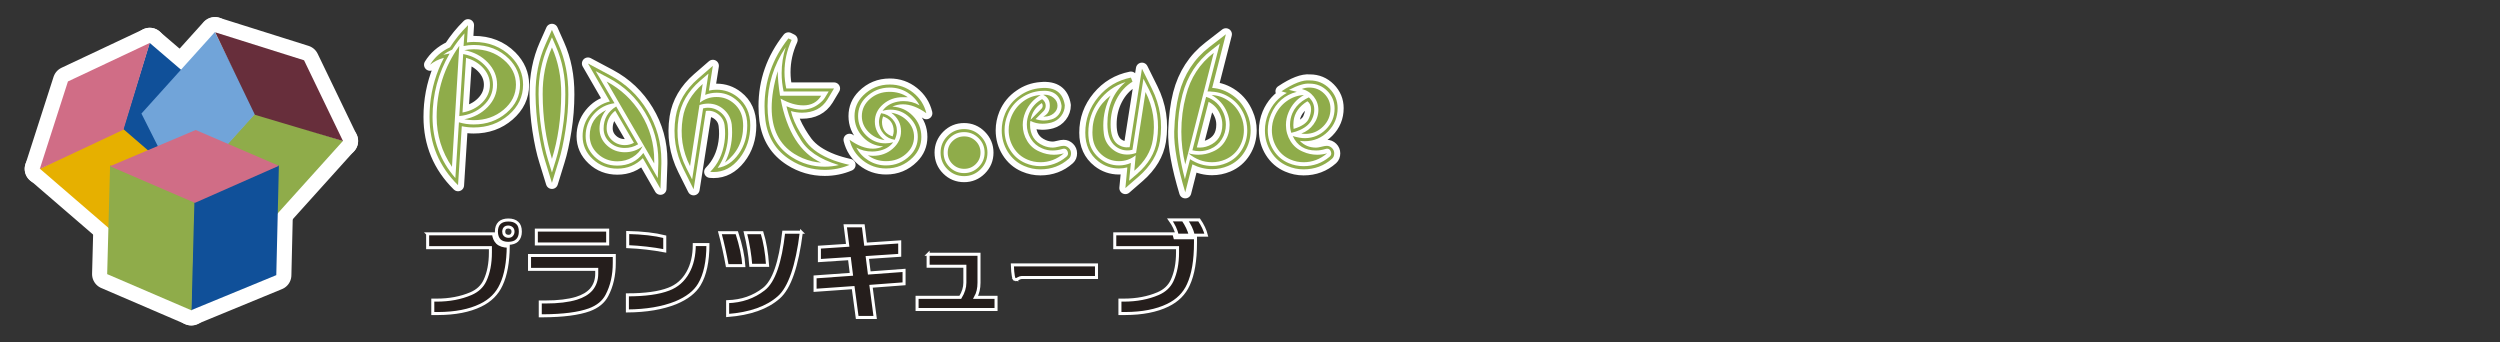 <?xml version="1.0" encoding="UTF-8"?>
<svg id="_レイヤー_1" data-name="レイヤー_1" xmlns="http://www.w3.org/2000/svg" width="292mm" height="40mm" version="1.1" viewBox="0 0 827.717 113.386">
  <rect x="0" y="0" width="827.717" height="113.386" fill="#333333" stroke="none"/>
  <!-- Generator: Adobe Illustrator 29.1.0, SVG Export Plug-In . SVG Version: 2.1.0 Build 142)  -->
  <g>
    <polyline points="40.635 43.05 68.493 66.888 77.405 38.043 49.55 14.202" fill="#fff" stroke="#fff" stroke-linecap="round" stroke-linejoin="round" stroke-width="10"/>
    <polygon points="13.186 55.847 40.729 79.601 67.93 66.108 40.39 42.353 13.186 55.847" fill="#fff" stroke="#fff" stroke-linecap="round" stroke-linejoin="round" stroke-width="10"/>
    <polyline points="84.367 37.556 59.883 64.742 89.079 73.824 113.564 46.641" fill="#fff" stroke="#fff" stroke-linecap="round" stroke-linejoin="round" stroke-width="10"/>
    <polygon points="71.132 10.629 46.826 37.6 60.353 64.483 84.652 37.512 71.132 10.629" fill="#fff" stroke="#fff" stroke-linecap="round" stroke-linejoin="round" stroke-width="10"/>
    <polyline points="64.097 66.39 63.234 102.724 91.475 91.09 92.337 54.748" fill="#fff" stroke="#fff" stroke-linecap="round" stroke-linejoin="round" stroke-width="10"/>
    <polygon points="36.447 54.716 35.484 90.759 63.405 102.757 64.368 66.711 36.447 54.716" fill="#fff" stroke="#fff" stroke-linecap="round" stroke-linejoin="round" stroke-width="10"/>
    <polygon points="22.494 26.967 13.166 55.959 40.871 42.942 49.604 14.202 22.494 26.967" fill="#fff" stroke="#fff" stroke-linecap="round" stroke-linejoin="round" stroke-width="10"/>
    <polygon points="100.665 19.959 71.253 10.695 84.4 38.01 113.564 46.7 100.665 19.959" fill="#fff" stroke="#fff" stroke-linecap="round" stroke-linejoin="round" stroke-width="10"/>
    <polygon points="64.79 43.037 36.412 55.04 64.523 67.166 92.324 54.891 64.79 43.037" fill="#fff" stroke="#fff" stroke-linecap="round" stroke-linejoin="round" stroke-width="10"/>
  </g>
  <g>
    <polyline points="40.635 43.05 68.493 66.888 77.405 38.043 49.55 14.202" fill="#105099"/>
    <polygon points="13.186 55.847 40.729 79.601 67.93 66.108 40.39 42.353 13.186 55.847" fill="#e6b000"/>
    <polyline points="84.367 37.556 59.883 64.742 89.079 73.824 113.564 46.641" fill="#8fac4a"/>
    <polygon points="71.132 10.629 46.826 37.6 60.353 64.483 84.652 37.512 71.132 10.629" fill="#71a4d9"/>
    <polyline points="64.097 66.39 63.234 102.724 91.475 91.09 92.337 54.748" fill="#105099"/>
    <polygon points="36.447 54.716 35.484 90.759 63.405 102.757 64.368 66.711 36.447 54.716" fill="#8fac4a"/>
    <polygon points="22.494 26.967 13.166 55.959 40.871 42.942 49.604 14.202 22.494 26.967" fill="#d06d86"/>
    <polygon points="100.665 19.959 71.253 10.695 84.4 38.01 113.564 46.7 100.665 19.959" fill="#672e3b"/>
    <polygon points="64.79 43.037 36.412 55.04 64.523 67.166 92.324 54.891 64.79 43.037" fill="#d06d86"/>
  </g>
  <g>
    <path d="M173.184,28.046c0,3.934-1.593,7.277-4.779,10.03-3.186,2.754-7.042,4.13-11.564,4.13-1.338,0-2.655-.138-3.953-.413l-1.239,19.529c-6.294-6.214-9.44-13.747-9.44-22.597,0-1.337.059-2.675.177-4.012.511-5.506,2.045-10.698,4.602-15.576-1.77.472-3.304,1.239-4.602,2.301,1.534-2.517,3.736-4.444,6.608-5.782,1.73-2.674,3.717-5.113,5.959-7.316l-.354,5.723c.787-.118,1.534-.177,2.242-.177,4.995,0,9.125,1.633,12.39,4.897,2.635,2.675,3.953,5.763,3.953,9.263ZM167.697,37.368c2.989-2.556,4.484-5.664,4.484-9.322,0-3.225-1.22-6.077-3.658-8.555-3.068-3.068-6.962-4.602-11.682-4.602-1.141,0-2.262.118-3.363.354l.295-4.189c-1.496,1.652-2.853,3.442-4.071,5.369-1.062.472-2.045,1.042-2.95,1.711.708-.157,1.416-.295,2.124-.413-3.776,6.49-5.664,13.492-5.664,21.004,0,7.67,2.517,14.416,7.552,20.236l1.18-18.466c1.573.472,3.205.708,4.897.708,4.248,0,7.866-1.277,10.856-3.835ZM152.062,15.184l-2.419,40.061c-3.383-4.995-5.074-10.502-5.074-16.52,0-8.692,2.497-16.54,7.493-23.541ZM159.997,35.008c-2.144,1.967-4.789,3.108-7.935,3.422l1.298-20.532c2.792.512,5.133,1.711,7.021,3.599s2.832,4.071,2.832,6.549c0,2.675-1.072,4.996-3.216,6.962ZM159.643,33.976c1.711-1.711,2.567-3.688,2.567-5.93,0-2.202-.866-4.169-2.596-5.9-1.416-1.416-3.186-2.419-5.31-3.009l-1.18,18.113c2.634-.472,4.808-1.563,6.519-3.274ZM166.723,19.748c2.733,2.295,4.101,5.051,4.101,8.269,0,3.257-1.367,6.033-4.101,8.328-2.734,2.295-6.028,3.442-9.882,3.442-1.062,0-2.104-.098-3.127-.294,3.146-.588,5.742-1.952,7.788-4.09,2.044-2.138,3.068-4.6,3.068-7.386,0-2.747-1.023-5.188-3.068-7.327-2.046-2.138-4.642-3.501-7.788-4.09,1.022-.196,2.065-.294,3.127-.294,3.854,0,7.148,1.148,9.882,3.443Z" fill="#8fac4a" stroke="#fff" stroke-linecap="round" stroke-linejoin="round" stroke-width="4"/>
    <path d="M188.169,31.232c0,3.973-.315,7.926-.944,11.859-.629,4.091-1.377,7.493-2.242,10.207l-2.242,7.257-2.242-7.257c-.866-2.714-1.613-6.116-2.242-10.207-.59-3.933-.905-7.886-.944-11.859-.04-6.018,1.042-11.505,3.245-16.461l2.183-4.897,2.183,4.897c2.202,4.956,3.284,10.443,3.245,16.461ZM187.166,31.232c.039-5.86-1.023-11.21-3.186-16.048l-1.239-2.832-1.239,2.832c-2.164,4.838-3.226,10.188-3.186,16.048.039,3.934.354,7.828.944,11.682.628,4.051,1.357,7.395,2.183,10.03l1.298,4.189,1.298-4.189c.826-2.635,1.553-5.979,2.183-10.03.629-3.854.944-7.749.944-11.682ZM182.742,15.715c2.084,4.681,3.106,9.853,3.068,15.517-.04,7.828-1.062,14.947-3.068,21.358-2.006-6.411-3.029-13.53-3.068-21.358-.04-5.664.982-10.836,3.068-15.517Z" fill="#8fac4a" stroke="#fff" stroke-linecap="round" stroke-linejoin="round" stroke-width="4"/>
    <path d="M214.395,36.69c3.047,5.055,4.572,10.552,4.572,16.49v1.062l-.295,8.261-5.841-10.148c-2.281,2.321-5.094,3.481-8.437,3.481-3.186,0-5.9-1.052-8.142-3.157-2.242-2.104-3.363-4.631-3.363-7.582,0-2.752.855-5.201,2.566-7.345,1.711-2.144,3.865-3.53,6.461-4.16l-7.257-12.567,7.316,3.894c5.231,2.793,9.371,6.717,12.42,11.771ZM217.964,53.188c0-5.747-1.478-11.082-4.433-16.002-2.956-4.921-6.974-8.721-12.056-11.398l-4.255-2.244,6.239,10.633c-2.717.354-4.99,1.554-6.821,3.6-1.831,2.046-2.747,4.465-2.747,7.259,0,2.557.944,4.8,2.832,6.728,2.084,2.046,4.641,3.069,7.67,3.069,3.617,0,6.489-1.396,8.613-4.189l4.779,8.332.178-4.783v-1.004ZM200.943,48.135c1.632,1.515,3.608,2.271,5.929,2.271,2.242,0,4.208-.668,5.9-2.006-.708,1.517-1.82,2.731-3.333,3.645-1.515.914-3.196,1.37-5.044,1.37-2.518,0-4.671-.822-6.461-2.469-1.79-1.646-2.684-3.645-2.684-5.998,0-3.84,1.809-6.683,5.428-8.525-1.456,1.849-2.183,3.915-2.183,6.195,0,2.164.816,4.003,2.449,5.517ZM199.851,42.593c0-3.208,1.39-5.654,4.169-7.337l7.258,12.507c-1.342.818-2.823,1.228-4.44,1.228-2.052,0-3.77-.684-5.151-2.054-1.224-1.213-1.835-2.661-1.835-4.344ZM212.241,37.722c2.911,4.72,4.366,9.874,4.366,15.458v.944l-15.753-27.14c4.758,2.557,8.555,6.136,11.387,10.738ZM200.854,42.442c0,1.574.59,2.901,1.77,3.982,1.18,1.083,2.596,1.623,4.248,1.623,1.062,0,2.065-.255,3.009-.767l-6.195-10.62c-1.888,1.534-2.832,3.462-2.832,5.782Z" fill="#8fac4a" stroke="#fff" stroke-linecap="round" stroke-linejoin="round" stroke-width="4"/>
    <path d="M248.408,41.498c0,4.248-1.19,7.886-3.569,10.915-2.38,3.029-5.242,4.543-8.585,4.543-.275,0-.649-.021-1.121-.059,2.556-2.557,4.13-5.821,4.72-9.794.275-1.809.295-3.678.059-5.605-.197-1.495-.895-2.714-2.094-3.658-1.201-.944-2.547-1.317-4.042-1.121h-.059l-4.071,25.959-3.304-6.607c-2.714-5.467-3.599-11.229-2.655-17.287.787-4.876,3.265-9.125,7.434-12.744l4.897-4.248-1.298,8.201c.826-.196,1.671-.295,2.537-.295,2.556,0,4.838.788,6.844,2.36,2.871,2.242,4.307,5.389,4.307,9.44ZM244.573,50.938c1.888-2.674,2.832-5.821,2.832-9.44,0-3.736-1.318-6.627-3.953-8.673-1.81-1.416-3.875-2.124-6.195-2.124-1.298,0-2.558.236-3.776.708l1.077-7.042-2.819,2.415c-3.995,3.495-6.344,7.558-7.049,12.191-.944,5.85-.101,11.387,2.53,16.608l1.941,3.828,3.623-23.523c.276-.076.554-.132.831-.17,1.78-.196,3.382.256,4.808,1.357,1.424,1.102,2.255,2.537,2.493,4.307.236,2.045.216,4.012-.059,5.9-.472,3.108-1.554,5.881-3.245,8.319,2.752-.433,5.074-1.986,6.962-4.661ZM237.25,32.117c2.205,0,4.133.727,5.787,2.178,1.653,1.451,2.617,3.295,2.893,5.53.078.629.118,1.256.118,1.883,0,5.021-2.006,9.062-6.018,12.121,1.573-3.146,2.36-6.47,2.36-9.971,0-.904-.04-1.79-.118-2.655-.275-2.006-1.151-3.658-2.628-4.956-1.477-1.298-3.199-1.947-5.167-1.947-.946,0-1.91.157-2.894.47l-3.118,20.239c-2.518-4.995-3.324-10.285-2.419-15.871.668-4.287,2.871-8.062,6.608-11.328l-.954,6.193c1.613-1.257,3.463-1.886,5.549-1.886Z" fill="#8fac4a" stroke="#fff" stroke-linecap="round" stroke-linejoin="round" stroke-width="4"/>
    <path d="M275.783,53.003c1.69.629,3.52,1.161,5.487,1.593-2.596,1.102-5.33,1.652-8.201,1.652-4.13,0-7.926-1.101-11.387-3.304-4.72-2.989-7.474-7.354-8.26-13.098-.197-1.573-.295-3.127-.295-4.661,0-8.299,2.635-15.792,7.906-22.479l1.062.531c-1.574,3.422-2.36,6.982-2.36,10.679,0,1.81.197,3.599.59,5.369h15.812l-2.183,3.658c-1.81,2.911-4.622,4.366-8.437,4.366-1.18,0-2.399-.177-3.658-.531.511,2.203,1.534,4.583,3.068,7.139.628,1.062,1.336,2.124,2.124,3.186,1.809,2.399,4.72,4.366,8.732,5.9ZM273.069,55.186c1.573,0,3.127-.177,4.661-.531-6.412-1.927-10.699-4.857-12.862-8.791-2.085-3.225-3.58-6.785-4.484-10.679,1.77.748,3.46,1.121,5.074,1.121,2.163,0,4.071-.649,5.723-1.947.865-.668,1.494-1.317,1.888-1.947l1.298-2.124h-14.927c-.433-2.006-.649-4.032-.649-6.077,0-2.911.452-5.782,1.357-8.614-4.012,6.018-6.018,12.528-6.018,19.529,0,1.534.098,3.048.295,4.543.747,5.428,3.342,9.558,7.788,12.39,3.265,2.085,6.883,3.127,10.856,3.127ZM271.83,53.829c-1.888-.079-3.934-.57-6.136-1.475-.905-.393-1.81-.865-2.714-1.416-4.996-3.146-7.493-8.221-7.493-15.222,0-3.618.668-7.67,2.006-12.154,0,2.164.255,4.877.767,8.142h13.629c-1.298,2.124-3.265,3.186-5.9,3.186-2.36,0-4.878-.747-7.552-2.242,2.084,10.974,6.549,18.035,13.393,21.181Z" fill="#8fac4a" stroke="#fff" stroke-linecap="round" stroke-linejoin="round" stroke-width="4"/>
    <path d="M302.244,38.371c1.868,1.927,2.803,4.248,2.803,6.962,0,2.636-.944,4.897-2.832,6.785-2.439,2.439-5.39,3.658-8.85,3.658-2.911,0-5.487-.894-7.729-2.685-2.242-1.789-3.698-4.061-4.366-6.814,2.753,1.967,5.33,2.95,7.729,2.95,1.18,0,2.32-.255,3.422-.767-2.636-.118-4.878-1.15-6.726-3.098-1.85-1.947-2.773-4.257-2.773-6.933,0-2.635.944-4.897,2.832-6.785,2.438-2.438,5.388-3.658,8.85-3.658,2.911,0,5.487.895,7.729,2.685,2.242,1.79,3.697,4.062,4.366,6.814-2.754-1.966-5.35-2.95-7.788-2.95-1.18,0-2.341.256-3.481.767,2.674.118,4.946,1.142,6.814,3.068ZM303.867,45.333c0-2.478-.885-4.602-2.655-6.372-1.77-1.77-3.894-2.655-6.372-2.655-.905,0-1.791.139-2.655.413,1.101-1.612,2.792-2.635,5.074-3.068.628-.118,1.258-.177,1.888-.177,1.927,0,3.697.472,5.31,1.416-.983-1.809-2.351-3.245-4.101-4.307-1.75-1.062-3.668-1.593-5.752-1.593-3.107,0-5.763,1.102-7.965,3.304-1.691,1.691-2.537,3.737-2.537,6.136,0,2.478.885,4.602,2.655,6.372s3.894,2.655,6.372,2.655c.864,0,1.73-.118,2.596-.354-1.141,1.544-2.832,2.509-5.074,2.895-.63.116-1.259.173-1.888.173-1.928,0-3.678-.433-5.251-1.298.983,1.81,2.35,3.245,4.101,4.307,1.75,1.062,3.667,1.593,5.752,1.593,3.106,0,5.762-1.101,7.965-3.304,1.691-1.69,2.537-3.736,2.537-6.136ZM292.893,46.395c-2.164-.353-3.963-1.273-5.398-2.763-1.436-1.489-2.153-3.212-2.153-5.172,0-2.234.894-4.135,2.685-5.702,1.789-1.567,3.962-2.352,6.519-2.352,2.281,0,4.287.59,6.018,1.77h-1.652c-2.557,0-4.74.788-6.549,2.36-1.81,1.574-2.714,3.481-2.714,5.723,0,2.478,1.082,4.524,3.245,6.136ZM300.474,40.082c1.436,1.495,2.153,3.226,2.153,5.192,0,2.242-.905,4.15-2.714,5.723-1.81,1.573-3.993,2.36-6.549,2.36-2.282,0-4.288-.649-6.018-1.947.59.118,1.16.177,1.711.177,2.557,0,4.739-.796,6.549-2.39,1.809-1.593,2.714-3.51,2.714-5.752,0-2.478-1.083-4.522-3.245-6.136,2.163.354,3.962,1.278,5.398,2.773ZM296.248,46.277c-1.47-.196-2.701-.855-3.694-1.977-.994-1.121-1.51-2.428-1.549-3.923,0-.826.238-1.79.715-2.891,1.509.197,2.76.846,3.754,1.947.993,1.102,1.49,2.419,1.49,3.953,0,.826-.239,1.791-.715,2.891ZM295.902,43.386c-.04-2.478-1.22-4.09-3.54-4.838-.236.708-.354,1.318-.354,1.829.039,2.478,1.219,4.071,3.54,4.779.236-.708.354-1.298.354-1.77Z" fill="#8fac4a" stroke="#fff" stroke-linecap="round" stroke-linejoin="round" stroke-width="4"/>
    <path d="M324.663,45.038c1.514,1.534,2.271,3.363,2.271,5.487,0,2.164-.758,4.003-2.271,5.517-1.515,1.514-3.333,2.271-5.458,2.271-2.164,0-4.003-.758-5.517-2.271-1.515-1.514-2.271-3.353-2.271-5.517,0-2.124.757-3.953,2.271-5.487,1.514-1.534,3.353-2.301,5.517-2.301,2.124,0,3.943.767,5.458,2.301ZM323.984,55.334c1.337-1.317,2.006-2.92,2.006-4.809s-.669-3.49-2.006-4.809c-1.337-1.317-2.93-1.977-4.779-1.977-1.888,0-3.491.659-4.809,1.977s-1.977,2.92-1.977,4.809.658,3.491,1.977,4.809c1.317,1.317,2.92,1.977,4.809,1.977,1.849,0,3.441-.659,4.779-1.977ZM323.061,46.719c1.048,1.043,1.573,2.312,1.573,3.806s-.525,2.764-1.573,3.806c-1.048,1.042-2.323,1.563-3.826,1.563s-2.789-.521-3.856-1.563c-1.067-1.042-1.601-2.311-1.601-3.806s.534-2.763,1.601-3.806c1.067-1.042,2.354-1.563,3.856-1.563s2.777.522,3.826,1.563Z" fill="#8fac4a" stroke="#fff" stroke-linecap="round" stroke-linejoin="round" stroke-width="4"/>
    <path d="M353.868,49.021c.491.492.737,1.072.737,1.74,0,.748-.236,1.338-.708,1.77-2.636,2.36-5.782,3.54-9.44,3.54-1.85,0-3.639-.373-5.369-1.121-2.282-.982-4.091-2.546-5.428-4.69-1.338-2.143-2.006-4.513-2.006-7.109,0-1.888.374-3.736,1.121-5.546,1.062-2.478,2.694-4.464,4.897-5.959,2.045-1.455,4.346-2.281,6.903-2.478,4.681-.433,7.335,1.456,7.965,5.664,0,1.337-.413,2.537-1.239,3.599-.826,1.062-1.869,1.77-3.127,2.124-.983.276-2.006.413-3.068.413-1.416,0-2.734-.314-3.953-.944-.079.433-.118.846-.118,1.239,0,3.383,1.475,5.704,4.425,6.962,1.022.433,2.065.649,3.127.649.433,0,1.033-.098,1.799-.295.767-.196,1.347-.295,1.741-.295.668,0,1.248.246,1.741.738ZM353.543,50.348c-.316-.982-.949-1.317-1.896-1.003-1.027.315-2.054.472-3.081.472-1.226.04-2.411-.196-3.556-.708-1.58-.668-2.815-1.72-3.704-3.157-.889-1.435-1.333-3.018-1.333-4.75,0-1.258.258-2.497.774-3.717.913-2.084,2.342-3.638,4.288-4.661.794.59,1.191,1.318,1.191,2.183,0,.708-.256,1.318-.767,1.829l-2.596,2.596c.904.315,1.829.472,2.773.472.826,0,1.632-.118,2.419-.354,1.022-.274,1.848-.826,2.478-1.652.628-.826.944-1.77.944-2.832-.512-3.697-2.832-5.349-6.962-4.956-2.321.197-4.445.964-6.372,2.301-2.046,1.377-3.54,3.206-4.484,5.487-.708,1.691-1.062,3.422-1.062,5.192,0,2.4.619,4.593,1.858,6.579,1.239,1.987,2.92,3.432,5.044,4.336,1.573.669,3.225,1.003,4.956,1.003,3.264,0,6.116-1.022,8.555-3.068.551-.433.728-.963.531-1.593ZM348.941,51.233c1.101,0,2.202-.157,3.304-.472-2.314,1.967-4.902,2.95-7.763,2.95-1.529,0-2.98-.295-4.352-.885-1.921-.826-3.432-2.124-4.528-3.894-1.098-1.77-1.646-3.717-1.646-5.841,0-1.612.312-3.146.938-4.602.899-2.084,2.229-3.755,3.99-5.015,1.76-1.259,3.657-1.927,5.691-2.006-2.321,1.298-4.012,3.186-5.074,5.664-.59,1.377-.885,2.793-.885,4.248,0,1.928.502,3.708,1.505,5.339,1.003,1.633,2.389,2.803,4.159,3.511,1.495.669,3.048,1.003,4.661,1.003ZM344.693,36.129c.354-.314.531-.688.531-1.121,0-.314-.099-.609-.295-.885-2.045,1.298-3.284,3.147-3.717,5.546l3.481-3.54ZM345.401,31.409c.118-.039.255-.059.413-.059,1.18,0,2.192.354,3.039,1.062.845.708,1.269,1.573,1.269,2.596,0,.984-.423,1.829-1.269,2.537-.846.708-1.858,1.062-3.039,1.062h-.413c1.455-.708,2.183-1.907,2.183-3.599,0-1.73-.729-2.93-2.183-3.599Z" fill="#8fac4a" stroke="#fff" stroke-linecap="round" stroke-linejoin="round" stroke-width="4"/>
    <path d="M384.046,46.69c-.708,4.327-3.029,8.221-6.962,11.682l-4.484,3.895.649-6.844c-.905.236-1.829.354-2.773.354-2.557,0-4.838-.786-6.844-2.36-2.872-2.242-4.307-5.408-4.307-9.499,0-4.405,1.425-8.328,4.277-11.771,2.852-3.441,6.46-5.595,10.826-6.46l.531,1.357c-2.242,1.377-4.012,3.324-5.311,5.841-1.298,2.518-1.946,5.271-1.946,8.26,0,3.147.728,5.31,2.183,6.49,1.18.905,2.517,1.279,4.012,1.121l.118-.059,4.071-25.96,3.304,6.667c2.714,5.428,3.6,11.191,2.655,17.287ZM380.515,29.843l-1.94-3.772-3.643,23.515c-.277.078-.554.135-.829.172-1.816.197-3.416-.255-4.797-1.357-1.777-1.376-2.665-3.835-2.665-7.375,0-5.86,2.006-10.482,6.019-13.865-3.658,1.18-6.629,3.314-8.909,6.402-2.282,3.088-3.422,6.54-3.422,10.354,0,.669.038,1.318.118,1.947.274,2.518,1.386,4.632,3.333,6.343s4.179,2.566,6.696,2.566c1.377,0,2.694-.275,3.953-.826l-.59,5.899,2.596-2.239c3.776-3.262,5.979-6.956,6.608-11.082.944-5.855.102-11.416-2.528-16.682ZM381.685,46.277c-.59,3.815-2.636,7.238-6.136,10.266l.472-5.133c-1.613,1.298-3.461,1.947-5.546,1.947-2.203,0-4.13-.728-5.782-2.183-1.651-1.455-2.616-3.284-2.891-5.487-.079-.629-.118-1.258-.118-1.888,0-5.034,2.006-9.086,6.019-12.154-1.613,3.107-2.419,6.412-2.419,9.912,0,.906.059,1.81.177,2.714.236,1.967,1.101,3.609,2.596,4.926,1.494,1.318,3.225,1.977,5.192,1.977.943,0,1.907-.177,2.891-.531l3.127-20.178c2.517,4.996,3.323,10.266,2.419,15.812Z" fill="#8fac4a" stroke="#fff" stroke-linecap="round" stroke-linejoin="round" stroke-width="4"/>
    <path d="M414.076,43.15c0,2.596-.669,4.966-2.006,7.109-1.338,2.145-3.167,3.708-5.487,4.69-1.691.708-3.442,1.062-5.251,1.062-2.281,0-4.465-.531-6.549-1.593l-2.36,9.263c-2.557-8.496-3.775-15.202-3.657-20.119.156-4.798.688-8.968,1.593-12.508,1.652-6.411,4.994-11.564,10.03-15.458l5.486-4.248-4.543,17.759c2.438.158,4.71.983,6.814,2.478,2.104,1.495,3.688,3.501,4.75,6.018.786,1.77,1.18,3.619,1.18,5.546ZM411.126,49.64c1.219-1.966,1.829-4.13,1.829-6.49,0-1.73-.334-3.422-1.003-5.074-.983-2.32-2.459-4.168-4.425-5.546-1.968-1.376-4.092-2.104-6.372-2.183-.315-.078-.767-.098-1.357-.059l4.071-15.871-2.714,2.124c-4.838,3.737-8.063,8.673-9.676,14.809-1.023,3.973-1.534,8.044-1.534,12.213,0,4.484.786,9.735,2.36,15.753l1.711-6.608c2.28,1.495,4.72,2.242,7.315,2.242,1.652,0,3.265-.333,4.838-1.003,2.085-.904,3.736-2.34,4.956-4.307ZM401.863,17.485l-9.44,36.934c-.865-3.54-1.298-7.158-1.298-10.856,0-4.09.511-8.063,1.534-11.918,1.494-5.86,4.562-10.581,9.204-14.16ZM406.878,33.474c1.771,1.259,3.107,2.93,4.013,5.015.628,1.456.943,2.99.943,4.602,0,2.124-.551,4.071-1.651,5.841-1.102,1.77-2.616,3.068-4.543,3.894-1.378.59-2.832.885-4.366.885-2.872,0-5.468-.983-7.788-2.95,1.101.315,2.202.472,3.304.472,1.612,0,3.166-.334,4.661-1.003,1.771-.708,3.156-1.878,4.159-3.511,1.003-1.631,1.505-3.412,1.505-5.339,0-1.455-.295-2.871-.885-4.248-1.062-2.478-2.754-4.366-5.074-5.664,2.045.08,3.953.748,5.723,2.006ZM399.326,32.058c2.675.865,4.603,2.655,5.782,5.369.511,1.22.767,2.499.767,3.835,0,1.77-.452,3.383-1.356,4.838-.905,1.456-2.145,2.518-3.717,3.186-1.181.512-2.4.767-3.658.767-.787,0-1.574-.098-2.36-.295l4.543-17.7ZM400.152,33.71l-3.895,15.104c1.377.158,2.715-.039,4.013-.59,2.95-1.259,4.425-3.579,4.425-6.962,0-1.18-.236-2.301-.708-3.363-.787-1.888-2.065-3.284-3.835-4.189Z" fill="#8fac4a" stroke="#fff" stroke-linecap="round" stroke-linejoin="round" stroke-width="4"/>
    <path d="M441.009,49.021c.491.492.737,1.072.737,1.74,0,.748-.235,1.338-.708,1.77-2.635,2.36-5.781,3.54-9.439,3.54-1.85,0-3.639-.373-5.369-1.121-2.281-.982-4.091-2.546-5.428-4.69-1.338-2.143-2.006-4.513-2.006-7.109,0-1.888.373-3.736,1.121-5.546,1.298-3.028,3.342-5.31,6.136-6.844l-1.771-.531c3.933-2.635,7.06-3.835,9.381-3.599,2.557,0,4.729.902,6.52,2.707s2.685,3.961,2.685,6.471c0,3.02-1.062,5.599-3.186,7.735-2.124,2.138-4.701,3.207-7.729,3.207-.512,0-1.042-.039-1.593-.118,1.416,1.495,3.205,2.242,5.369,2.242.433,0,1.032-.098,1.8-.295.767-.196,1.347-.295,1.74-.295.668,0,1.248.246,1.74.738ZM440.685,50.348c-.315-.982-.944-1.317-1.888-1.003-1.023.315-2.046.472-3.068.472-3.658.04-6.234-1.553-7.729-4.779,1.533.472,2.891.708,4.07.708,2.714-.039,5.024-1.012,6.933-2.921,1.907-1.907,2.861-4.198,2.861-6.874,0-2.28-.807-4.228-2.419-5.841-1.613-1.612-3.56-2.419-5.841-2.419-1.613-.157-3.894.531-6.844,2.065l2.596.649c-4.012,1.023-6.864,3.521-8.555,7.493-.708,1.691-1.062,3.422-1.062,5.192,0,2.4.62,4.593,1.858,6.579,1.239,1.987,2.921,3.432,5.045,4.336,1.572.669,3.225,1.003,4.956,1.003,3.265,0,6.115-1.022,8.555-3.068.551-.433.728-.963.531-1.593ZM436.142,51.233c1.062,0,2.144-.157,3.245-.472-2.314,1.967-4.901,2.95-7.764,2.95-1.529,0-2.98-.295-4.352-.885-1.922-.826-3.432-2.124-4.528-3.894-1.098-1.77-1.646-3.717-1.646-5.841,0-1.612.312-3.146.938-4.602.899-2.084,2.229-3.755,3.989-5.015,1.761-1.259,3.657-1.927,5.692-2.006-2.321,1.298-4.013,3.186-5.074,5.664-.59,1.377-.885,2.793-.885,4.248,0,1.928.501,3.708,1.504,5.339,1.003,1.633,2.39,2.803,4.16,3.511,1.494.669,3.067,1.003,4.72,1.003ZM430.408,43.032c-.839.394-1.798.708-2.874.944-.28-.865-.42-1.77-.42-2.714,0-1.298.26-2.556.778-3.776.679-1.573,1.776-2.91,3.294-4.012.679-.472,1.396-.885,2.155-1.239,1.197,1.062,1.797,2.419,1.797,4.071,0,1.023-.221,2.006-.659,2.95-.639,1.574-1.996,2.832-4.071,3.776ZM433.428,39.02c.433-1.022.648-1.966.648-2.832,0-1.219-.413-2.104-1.238-2.655-2.714,1.692-4.229,3.855-4.543,6.49-.118.983-.118,1.869,0,2.655,2.87-.865,4.581-2.084,5.133-3.658ZM434.902,41.156c1.062-1.449,1.593-3.037,1.593-4.76,0-1.646-.511-3.115-1.533-4.408-1.023-1.292-2.341-2.135-3.953-2.528.786-.313,1.612-.47,2.478-.47,1.967,0,3.629.686,4.985,2.058,1.357,1.372,2.036,3.037,2.036,4.996,0,2.272-.817,4.222-2.449,5.848s-3.589,2.439-5.87,2.439c-.434,0-.885-.039-1.356-.118,1.651-.587,3.009-1.606,4.07-3.056Z" fill="#8fac4a" stroke="#fff" stroke-linecap="round" stroke-linejoin="round" stroke-width="4"/>
  </g>
  <g>
    <path d="M173.184,28.046c0,3.934-1.593,7.277-4.779,10.03-3.186,2.754-7.042,4.13-11.564,4.13-1.338,0-2.655-.138-3.953-.413l-1.239,19.529c-6.294-6.214-9.44-13.747-9.44-22.597,0-1.337.059-2.675.177-4.012.511-5.506,2.045-10.698,4.602-15.576-1.77.472-3.304,1.239-4.602,2.301,1.534-2.517,3.736-4.444,6.608-5.782,1.73-2.674,3.717-5.113,5.959-7.316l-.354,5.723c.787-.118,1.534-.177,2.242-.177,4.995,0,9.125,1.633,12.39,4.897,2.635,2.675,3.953,5.763,3.953,9.263ZM167.697,37.368c2.989-2.556,4.484-5.664,4.484-9.322,0-3.225-1.22-6.077-3.658-8.555-3.068-3.068-6.962-4.602-11.682-4.602-1.141,0-2.262.118-3.363.354l.295-4.189c-1.496,1.652-2.853,3.442-4.071,5.369-1.062.472-2.045,1.042-2.95,1.711.708-.157,1.416-.295,2.124-.413-3.776,6.49-5.664,13.492-5.664,21.004,0,7.67,2.517,14.416,7.552,20.236l1.18-18.466c1.573.472,3.205.708,4.897.708,4.248,0,7.866-1.277,10.856-3.835ZM152.062,15.184l-2.419,40.061c-3.383-4.995-5.074-10.502-5.074-16.52,0-8.692,2.497-16.54,7.493-23.541ZM159.997,35.008c-2.144,1.967-4.789,3.108-7.935,3.422l1.298-20.532c2.792.512,5.133,1.711,7.021,3.599s2.832,4.071,2.832,6.549c0,2.675-1.072,4.996-3.216,6.962ZM159.643,33.976c1.711-1.711,2.567-3.688,2.567-5.93,0-2.202-.866-4.169-2.596-5.9-1.416-1.416-3.186-2.419-5.31-3.009l-1.18,18.113c2.634-.472,4.808-1.563,6.519-3.274ZM166.723,19.748c2.733,2.295,4.101,5.051,4.101,8.269,0,3.257-1.367,6.033-4.101,8.328-2.734,2.295-6.028,3.442-9.882,3.442-1.062,0-2.104-.098-3.127-.294,3.146-.588,5.742-1.952,7.788-4.09,2.044-2.138,3.068-4.6,3.068-7.386,0-2.747-1.023-5.188-3.068-7.327-2.046-2.138-4.642-3.501-7.788-4.09,1.022-.196,2.065-.294,3.127-.294,3.854,0,7.148,1.148,9.882,3.443Z" fill="#8fac4a"/>
    <path d="M188.169,31.232c0,3.973-.315,7.926-.944,11.859-.629,4.091-1.377,7.493-2.242,10.207l-2.242,7.257-2.242-7.257c-.866-2.714-1.613-6.116-2.242-10.207-.59-3.933-.905-7.886-.944-11.859-.04-6.018,1.042-11.505,3.245-16.461l2.183-4.897,2.183,4.897c2.202,4.956,3.284,10.443,3.245,16.461ZM187.166,31.232c.039-5.86-1.023-11.21-3.186-16.048l-1.239-2.832-1.239,2.832c-2.164,4.838-3.226,10.188-3.186,16.048.039,3.934.354,7.828.944,11.682.628,4.051,1.357,7.395,2.183,10.03l1.298,4.189,1.298-4.189c.826-2.635,1.553-5.979,2.183-10.03.629-3.854.944-7.749.944-11.682ZM182.742,15.715c2.084,4.681,3.106,9.853,3.068,15.517-.04,7.828-1.062,14.947-3.068,21.358-2.006-6.411-3.029-13.53-3.068-21.358-.04-5.664.982-10.836,3.068-15.517Z" fill="#8fac4a"/>
    <path d="M214.395,36.69c3.047,5.055,4.572,10.552,4.572,16.49v1.062l-.295,8.261-5.841-10.148c-2.281,2.321-5.094,3.481-8.437,3.481-3.186,0-5.9-1.052-8.142-3.157-2.242-2.104-3.363-4.631-3.363-7.582,0-2.752.855-5.201,2.566-7.345,1.711-2.144,3.865-3.53,6.461-4.16l-7.257-12.567,7.316,3.894c5.231,2.793,9.371,6.717,12.42,11.771ZM217.964,53.188c0-5.747-1.478-11.082-4.433-16.002-2.956-4.921-6.974-8.721-12.056-11.398l-4.255-2.244,6.239,10.633c-2.717.354-4.99,1.554-6.821,3.6-1.831,2.046-2.747,4.465-2.747,7.259,0,2.557.944,4.8,2.832,6.728,2.084,2.046,4.641,3.069,7.67,3.069,3.617,0,6.489-1.396,8.613-4.189l4.779,8.332.178-4.783v-1.004ZM200.943,48.135c1.632,1.515,3.608,2.271,5.929,2.271,2.242,0,4.208-.668,5.9-2.006-.708,1.517-1.82,2.731-3.333,3.645-1.515.914-3.196,1.37-5.044,1.37-2.518,0-4.671-.822-6.461-2.469-1.79-1.646-2.684-3.645-2.684-5.998,0-3.84,1.809-6.683,5.428-8.525-1.456,1.849-2.183,3.915-2.183,6.195,0,2.164.816,4.003,2.449,5.517ZM199.851,42.593c0-3.208,1.39-5.654,4.169-7.337l7.258,12.507c-1.342.818-2.823,1.228-4.44,1.228-2.052,0-3.77-.684-5.151-2.054-1.224-1.213-1.835-2.661-1.835-4.344ZM212.241,37.722c2.911,4.72,4.366,9.874,4.366,15.458v.944l-15.753-27.14c4.758,2.557,8.555,6.136,11.387,10.738ZM200.854,42.442c0,1.574.59,2.901,1.77,3.982,1.18,1.083,2.596,1.623,4.248,1.623,1.062,0,2.065-.255,3.009-.767l-6.195-10.62c-1.888,1.534-2.832,3.462-2.832,5.782Z" fill="#8fac4a"/>
    <path d="M248.408,41.498c0,4.248-1.19,7.886-3.569,10.915-2.38,3.029-5.242,4.543-8.585,4.543-.275,0-.649-.021-1.121-.059,2.556-2.557,4.13-5.821,4.72-9.794.275-1.809.295-3.678.059-5.605-.197-1.495-.895-2.714-2.094-3.658-1.201-.944-2.547-1.317-4.042-1.121h-.059l-4.071,25.959-3.304-6.607c-2.714-5.467-3.599-11.229-2.655-17.287.787-4.876,3.265-9.125,7.434-12.744l4.897-4.248-1.298,8.201c.826-.196,1.671-.295,2.537-.295,2.556,0,4.838.788,6.844,2.36,2.871,2.242,4.307,5.389,4.307,9.44ZM244.573,50.938c1.888-2.674,2.832-5.821,2.832-9.44,0-3.736-1.318-6.627-3.953-8.673-1.81-1.416-3.875-2.124-6.195-2.124-1.298,0-2.558.236-3.776.708l1.077-7.042-2.819,2.415c-3.995,3.495-6.344,7.558-7.049,12.191-.944,5.85-.101,11.387,2.53,16.608l1.941,3.828,3.623-23.523c.276-.076.554-.132.831-.17,1.78-.196,3.382.256,4.808,1.357,1.424,1.102,2.255,2.537,2.493,4.307.236,2.045.216,4.012-.059,5.9-.472,3.108-1.554,5.881-3.245,8.319,2.752-.433,5.074-1.986,6.962-4.661ZM237.25,32.117c2.205,0,4.133.727,5.787,2.178,1.653,1.451,2.617,3.295,2.893,5.53.078.629.118,1.256.118,1.883,0,5.021-2.006,9.062-6.018,12.121,1.573-3.146,2.36-6.47,2.36-9.971,0-.904-.04-1.79-.118-2.655-.275-2.006-1.151-3.658-2.628-4.956-1.477-1.298-3.199-1.947-5.167-1.947-.946,0-1.91.157-2.894.47l-3.118,20.239c-2.518-4.995-3.324-10.285-2.419-15.871.668-4.287,2.871-8.062,6.608-11.328l-.954,6.193c1.613-1.257,3.463-1.886,5.549-1.886Z" fill="#8fac4a"/>
    <path d="M275.783,53.003c1.69.629,3.52,1.161,5.487,1.593-2.596,1.102-5.33,1.652-8.201,1.652-4.13,0-7.926-1.101-11.387-3.304-4.72-2.989-7.474-7.354-8.26-13.098-.197-1.573-.295-3.127-.295-4.661,0-8.299,2.635-15.792,7.906-22.479l1.062.531c-1.574,3.422-2.36,6.982-2.36,10.679,0,1.81.197,3.599.59,5.369h15.812l-2.183,3.658c-1.81,2.911-4.622,4.366-8.437,4.366-1.18,0-2.399-.177-3.658-.531.511,2.203,1.534,4.583,3.068,7.139.628,1.062,1.336,2.124,2.124,3.186,1.809,2.399,4.72,4.366,8.732,5.9ZM273.069,55.186c1.573,0,3.127-.177,4.661-.531-6.412-1.927-10.699-4.857-12.862-8.791-2.085-3.225-3.58-6.785-4.484-10.679,1.77.748,3.46,1.121,5.074,1.121,2.163,0,4.071-.649,5.723-1.947.865-.668,1.494-1.317,1.888-1.947l1.298-2.124h-14.927c-.433-2.006-.649-4.032-.649-6.077,0-2.911.452-5.782,1.357-8.614-4.012,6.018-6.018,12.528-6.018,19.529,0,1.534.098,3.048.295,4.543.747,5.428,3.342,9.558,7.788,12.39,3.265,2.085,6.883,3.127,10.856,3.127ZM271.83,53.829c-1.888-.079-3.934-.57-6.136-1.475-.905-.393-1.81-.865-2.714-1.416-4.996-3.146-7.493-8.221-7.493-15.222,0-3.618.668-7.67,2.006-12.154,0,2.164.255,4.877.767,8.142h13.629c-1.298,2.124-3.265,3.186-5.9,3.186-2.36,0-4.878-.747-7.552-2.242,2.084,10.974,6.549,18.035,13.393,21.181Z" fill="#8fac4a"/>
    <path d="M302.244,38.371c1.868,1.927,2.803,4.248,2.803,6.962,0,2.636-.944,4.897-2.832,6.785-2.439,2.439-5.39,3.658-8.85,3.658-2.911,0-5.487-.894-7.729-2.685-2.242-1.789-3.698-4.061-4.366-6.814,2.753,1.967,5.33,2.95,7.729,2.95,1.18,0,2.32-.255,3.422-.767-2.636-.118-4.878-1.15-6.726-3.098-1.85-1.947-2.773-4.257-2.773-6.933,0-2.635.944-4.897,2.832-6.785,2.438-2.438,5.388-3.658,8.85-3.658,2.911,0,5.487.895,7.729,2.685,2.242,1.79,3.697,4.062,4.366,6.814-2.754-1.966-5.35-2.95-7.788-2.95-1.18,0-2.341.256-3.481.767,2.674.118,4.946,1.142,6.814,3.068ZM303.867,45.333c0-2.478-.885-4.602-2.655-6.372-1.77-1.77-3.894-2.655-6.372-2.655-.905,0-1.791.139-2.655.413,1.101-1.612,2.792-2.635,5.074-3.068.628-.118,1.258-.177,1.888-.177,1.927,0,3.697.472,5.31,1.416-.983-1.809-2.351-3.245-4.101-4.307-1.75-1.062-3.668-1.593-5.752-1.593-3.107,0-5.763,1.102-7.965,3.304-1.691,1.691-2.537,3.737-2.537,6.136,0,2.478.885,4.602,2.655,6.372s3.894,2.655,6.372,2.655c.864,0,1.73-.118,2.596-.354-1.141,1.544-2.832,2.509-5.074,2.895-.63.116-1.259.173-1.888.173-1.928,0-3.678-.433-5.251-1.298.983,1.81,2.35,3.245,4.101,4.307,1.75,1.062,3.667,1.593,5.752,1.593,3.106,0,5.762-1.101,7.965-3.304,1.691-1.69,2.537-3.736,2.537-6.136ZM292.893,46.395c-2.164-.353-3.963-1.273-5.398-2.763-1.436-1.489-2.153-3.212-2.153-5.172,0-2.234.894-4.135,2.685-5.702,1.789-1.567,3.962-2.352,6.519-2.352,2.281,0,4.287.59,6.018,1.77h-1.652c-2.557,0-4.74.788-6.549,2.36-1.81,1.574-2.714,3.481-2.714,5.723,0,2.478,1.082,4.524,3.245,6.136ZM300.474,40.082c1.436,1.495,2.153,3.226,2.153,5.192,0,2.242-.905,4.15-2.714,5.723-1.81,1.573-3.993,2.36-6.549,2.36-2.282,0-4.288-.649-6.018-1.947.59.118,1.16.177,1.711.177,2.557,0,4.739-.796,6.549-2.39,1.809-1.593,2.714-3.51,2.714-5.752,0-2.478-1.083-4.522-3.245-6.136,2.163.354,3.962,1.278,5.398,2.773ZM296.248,46.277c-1.47-.196-2.701-.855-3.694-1.977-.994-1.121-1.51-2.428-1.549-3.923,0-.826.238-1.79.715-2.891,1.509.197,2.76.846,3.754,1.947.993,1.102,1.49,2.419,1.49,3.953,0,.826-.239,1.791-.715,2.891ZM295.902,43.386c-.04-2.478-1.22-4.09-3.54-4.838-.236.708-.354,1.318-.354,1.829.039,2.478,1.219,4.071,3.54,4.779.236-.708.354-1.298.354-1.77Z" fill="#8fac4a"/>
    <path d="M324.663,45.038c1.514,1.534,2.271,3.363,2.271,5.487,0,2.164-.758,4.003-2.271,5.517-1.515,1.514-3.333,2.271-5.458,2.271-2.164,0-4.003-.758-5.517-2.271-1.515-1.514-2.271-3.353-2.271-5.517,0-2.124.757-3.953,2.271-5.487,1.514-1.534,3.353-2.301,5.517-2.301,2.124,0,3.943.767,5.458,2.301ZM323.984,55.334c1.337-1.317,2.006-2.92,2.006-4.809s-.669-3.49-2.006-4.809c-1.337-1.317-2.93-1.977-4.779-1.977-1.888,0-3.491.659-4.809,1.977s-1.977,2.92-1.977,4.809.658,3.491,1.977,4.809c1.317,1.317,2.92,1.977,4.809,1.977,1.849,0,3.441-.659,4.779-1.977ZM323.061,46.719c1.048,1.043,1.573,2.312,1.573,3.806s-.525,2.764-1.573,3.806c-1.048,1.042-2.323,1.563-3.826,1.563s-2.789-.521-3.856-1.563c-1.067-1.042-1.601-2.311-1.601-3.806s.534-2.763,1.601-3.806c1.067-1.042,2.354-1.563,3.856-1.563s2.777.522,3.826,1.563Z" fill="#8fac4a"/>
    <path d="M353.868,49.021c.491.492.737,1.072.737,1.74,0,.748-.236,1.338-.708,1.77-2.636,2.36-5.782,3.54-9.44,3.54-1.85,0-3.639-.373-5.369-1.121-2.282-.982-4.091-2.546-5.428-4.69-1.338-2.143-2.006-4.513-2.006-7.109,0-1.888.374-3.736,1.121-5.546,1.062-2.478,2.694-4.464,4.897-5.959,2.045-1.455,4.346-2.281,6.903-2.478,4.681-.433,7.335,1.456,7.965,5.664,0,1.337-.413,2.537-1.239,3.599-.826,1.062-1.869,1.77-3.127,2.124-.983.276-2.006.413-3.068.413-1.416,0-2.734-.314-3.953-.944-.079.433-.118.846-.118,1.239,0,3.383,1.475,5.704,4.425,6.962,1.022.433,2.065.649,3.127.649.433,0,1.033-.098,1.799-.295.767-.196,1.347-.295,1.741-.295.668,0,1.248.246,1.741.738ZM353.543,50.348c-.316-.982-.949-1.317-1.896-1.003-1.027.315-2.054.472-3.081.472-1.226.04-2.411-.196-3.556-.708-1.58-.668-2.815-1.72-3.704-3.157-.889-1.435-1.333-3.018-1.333-4.75,0-1.258.258-2.497.774-3.717.913-2.084,2.342-3.638,4.288-4.661.794.59,1.191,1.318,1.191,2.183,0,.708-.256,1.318-.767,1.829l-2.596,2.596c.904.315,1.829.472,2.773.472.826,0,1.632-.118,2.419-.354,1.022-.274,1.848-.826,2.478-1.652.628-.826.944-1.77.944-2.832-.512-3.697-2.832-5.349-6.962-4.956-2.321.197-4.445.964-6.372,2.301-2.046,1.377-3.54,3.206-4.484,5.487-.708,1.691-1.062,3.422-1.062,5.192,0,2.4.619,4.593,1.858,6.579,1.239,1.987,2.92,3.432,5.044,4.336,1.573.669,3.225,1.003,4.956,1.003,3.264,0,6.116-1.022,8.555-3.068.551-.433.728-.963.531-1.593ZM348.941,51.233c1.101,0,2.202-.157,3.304-.472-2.314,1.967-4.902,2.95-7.763,2.95-1.529,0-2.98-.295-4.352-.885-1.921-.826-3.432-2.124-4.528-3.894-1.098-1.77-1.646-3.717-1.646-5.841,0-1.612.312-3.146.938-4.602.899-2.084,2.229-3.755,3.99-5.015,1.76-1.259,3.657-1.927,5.691-2.006-2.321,1.298-4.012,3.186-5.074,5.664-.59,1.377-.885,2.793-.885,4.248,0,1.928.502,3.708,1.505,5.339,1.003,1.633,2.389,2.803,4.159,3.511,1.495.669,3.048,1.003,4.661,1.003ZM344.693,36.129c.354-.314.531-.688.531-1.121,0-.314-.099-.609-.295-.885-2.045,1.298-3.284,3.147-3.717,5.546l3.481-3.54ZM345.401,31.409c.118-.039.255-.059.413-.059,1.18,0,2.192.354,3.039,1.062.845.708,1.269,1.573,1.269,2.596,0,.984-.423,1.829-1.269,2.537-.846.708-1.858,1.062-3.039,1.062h-.413c1.455-.708,2.183-1.907,2.183-3.599,0-1.73-.729-2.93-2.183-3.599Z" fill="#8fac4a"/>
    <path d="M384.046,46.69c-.708,4.327-3.029,8.221-6.962,11.682l-4.484,3.895.649-6.844c-.905.236-1.829.354-2.773.354-2.557,0-4.838-.786-6.844-2.36-2.872-2.242-4.307-5.408-4.307-9.499,0-4.405,1.425-8.328,4.277-11.771,2.852-3.441,6.46-5.595,10.826-6.46l.531,1.357c-2.242,1.377-4.012,3.324-5.311,5.841-1.298,2.518-1.946,5.271-1.946,8.26,0,3.147.728,5.31,2.183,6.49,1.18.905,2.517,1.279,4.012,1.121l.118-.059,4.071-25.96,3.304,6.667c2.714,5.428,3.6,11.191,2.655,17.287ZM380.515,29.843l-1.94-3.772-3.643,23.515c-.277.078-.554.135-.829.172-1.816.197-3.416-.255-4.797-1.357-1.777-1.376-2.665-3.835-2.665-7.375,0-5.86,2.006-10.482,6.019-13.865-3.658,1.18-6.629,3.314-8.909,6.402-2.282,3.088-3.422,6.54-3.422,10.354,0,.669.038,1.318.118,1.947.274,2.518,1.386,4.632,3.333,6.343s4.179,2.566,6.696,2.566c1.377,0,2.694-.275,3.953-.826l-.59,5.899,2.596-2.239c3.776-3.262,5.979-6.956,6.608-11.082.944-5.855.102-11.416-2.528-16.682ZM381.685,46.277c-.59,3.815-2.636,7.238-6.136,10.266l.472-5.133c-1.613,1.298-3.461,1.947-5.546,1.947-2.203,0-4.13-.728-5.782-2.183-1.651-1.455-2.616-3.284-2.891-5.487-.079-.629-.118-1.258-.118-1.888,0-5.034,2.006-9.086,6.019-12.154-1.613,3.107-2.419,6.412-2.419,9.912,0,.906.059,1.81.177,2.714.236,1.967,1.101,3.609,2.596,4.926,1.494,1.318,3.225,1.977,5.192,1.977.943,0,1.907-.177,2.891-.531l3.127-20.178c2.517,4.996,3.323,10.266,2.419,15.812Z" fill="#8fac4a"/>
    <path d="M414.076,43.15c0,2.596-.669,4.966-2.006,7.109-1.338,2.145-3.167,3.708-5.487,4.69-1.691.708-3.442,1.062-5.251,1.062-2.281,0-4.465-.531-6.549-1.593l-2.36,9.263c-2.557-8.496-3.775-15.202-3.657-20.119.156-4.798.688-8.968,1.593-12.508,1.652-6.411,4.994-11.564,10.03-15.458l5.486-4.248-4.543,17.759c2.438.158,4.71.983,6.814,2.478,2.104,1.495,3.688,3.501,4.75,6.018.786,1.77,1.18,3.619,1.18,5.546ZM411.126,49.64c1.219-1.966,1.829-4.13,1.829-6.49,0-1.73-.334-3.422-1.003-5.074-.983-2.32-2.459-4.168-4.425-5.546-1.968-1.376-4.092-2.104-6.372-2.183-.315-.078-.767-.098-1.357-.059l4.071-15.871-2.714,2.124c-4.838,3.737-8.063,8.673-9.676,14.809-1.023,3.973-1.534,8.044-1.534,12.213,0,4.484.786,9.735,2.36,15.753l1.711-6.608c2.28,1.495,4.72,2.242,7.315,2.242,1.652,0,3.265-.333,4.838-1.003,2.085-.904,3.736-2.34,4.956-4.307ZM401.863,17.485l-9.44,36.934c-.865-3.54-1.298-7.158-1.298-10.856,0-4.09.511-8.063,1.534-11.918,1.494-5.86,4.562-10.581,9.204-14.16ZM406.878,33.474c1.771,1.259,3.107,2.93,4.013,5.015.628,1.456.943,2.99.943,4.602,0,2.124-.551,4.071-1.651,5.841-1.102,1.77-2.616,3.068-4.543,3.894-1.378.59-2.832.885-4.366.885-2.872,0-5.468-.983-7.788-2.95,1.101.315,2.202.472,3.304.472,1.612,0,3.166-.334,4.661-1.003,1.771-.708,3.156-1.878,4.159-3.511,1.003-1.631,1.505-3.412,1.505-5.339,0-1.455-.295-2.871-.885-4.248-1.062-2.478-2.754-4.366-5.074-5.664,2.045.08,3.953.748,5.723,2.006ZM399.326,32.058c2.675.865,4.603,2.655,5.782,5.369.511,1.22.767,2.499.767,3.835,0,1.77-.452,3.383-1.356,4.838-.905,1.456-2.145,2.518-3.717,3.186-1.181.512-2.4.767-3.658.767-.787,0-1.574-.098-2.36-.295l4.543-17.7ZM400.152,33.71l-3.895,15.104c1.377.158,2.715-.039,4.013-.59,2.95-1.259,4.425-3.579,4.425-6.962,0-1.18-.236-2.301-.708-3.363-.787-1.888-2.065-3.284-3.835-4.189Z" fill="#8fac4a"/>
    <path d="M441.009,49.021c.491.492.737,1.072.737,1.74,0,.748-.235,1.338-.708,1.77-2.635,2.36-5.781,3.54-9.439,3.54-1.85,0-3.639-.373-5.369-1.121-2.281-.982-4.091-2.546-5.428-4.69-1.338-2.143-2.006-4.513-2.006-7.109,0-1.888.373-3.736,1.121-5.546,1.298-3.028,3.342-5.31,6.136-6.844l-1.771-.531c3.933-2.635,7.06-3.835,9.381-3.599,2.557,0,4.729.902,6.52,2.707s2.685,3.961,2.685,6.471c0,3.02-1.062,5.599-3.186,7.735-2.124,2.138-4.701,3.207-7.729,3.207-.512,0-1.042-.039-1.593-.118,1.416,1.495,3.205,2.242,5.369,2.242.433,0,1.032-.098,1.8-.295.767-.196,1.347-.295,1.74-.295.668,0,1.248.246,1.74.738ZM440.685,50.348c-.315-.982-.944-1.317-1.888-1.003-1.023.315-2.046.472-3.068.472-3.658.04-6.234-1.553-7.729-4.779,1.533.472,2.891.708,4.07.708,2.714-.039,5.024-1.012,6.933-2.921,1.907-1.907,2.861-4.198,2.861-6.874,0-2.28-.807-4.228-2.419-5.841-1.613-1.612-3.56-2.419-5.841-2.419-1.613-.157-3.894.531-6.844,2.065l2.596.649c-4.012,1.023-6.864,3.521-8.555,7.493-.708,1.691-1.062,3.422-1.062,5.192,0,2.4.62,4.593,1.858,6.579,1.239,1.987,2.921,3.432,5.045,4.336,1.572.669,3.225,1.003,4.956,1.003,3.265,0,6.115-1.022,8.555-3.068.551-.433.728-.963.531-1.593ZM436.142,51.233c1.062,0,2.144-.157,3.245-.472-2.314,1.967-4.901,2.95-7.764,2.95-1.529,0-2.98-.295-4.352-.885-1.922-.826-3.432-2.124-4.528-3.894-1.098-1.77-1.646-3.717-1.646-5.841,0-1.612.312-3.146.938-4.602.899-2.084,2.229-3.755,3.989-5.015,1.761-1.259,3.657-1.927,5.692-2.006-2.321,1.298-4.013,3.186-5.074,5.664-.59,1.377-.885,2.793-.885,4.248,0,1.928.501,3.708,1.504,5.339,1.003,1.633,2.39,2.803,4.16,3.511,1.494.669,3.067,1.003,4.72,1.003ZM430.408,43.032c-.839.394-1.798.708-2.874.944-.28-.865-.42-1.77-.42-2.714,0-1.298.26-2.556.778-3.776.679-1.573,1.776-2.91,3.294-4.012.679-.472,1.396-.885,2.155-1.239,1.197,1.062,1.797,2.419,1.797,4.071,0,1.023-.221,2.006-.659,2.95-.639,1.574-1.996,2.832-4.071,3.776ZM433.428,39.02c.433-1.022.648-1.966.648-2.832,0-1.219-.413-2.104-1.238-2.655-2.714,1.692-4.229,3.855-4.543,6.49-.118.983-.118,1.869,0,2.655,2.87-.865,4.581-2.084,5.133-3.658ZM434.902,41.156c1.062-1.449,1.593-3.037,1.593-4.76,0-1.646-.511-3.115-1.533-4.408-1.023-1.292-2.341-2.135-3.953-2.528.786-.313,1.612-.47,2.478-.47,1.967,0,3.629.686,4.985,2.058,1.357,1.372,2.036,3.037,2.036,4.996,0,2.272-.817,4.222-2.449,5.848s-3.589,2.439-5.87,2.439c-.434,0-.885-.039-1.356-.118,1.651-.587,3.009-1.606,4.07-3.056Z" fill="#8fac4a"/>
  </g>
  <g>
    <path d="M141.583,77.421h21.807c.137,1.208.558,2.177,1.265,2.905.82.775,2.028,1.174,3.623,1.196-.046,5.31-.82,9.56-2.324,12.749-1.345,2.985-3.623,5.253-6.836,6.802-3.714,1.8-8.397,2.711-14.048,2.734h-1.777v-4.443h1.265c4.238,0,8.032-.718,11.382-2.153,2.165-.934,3.703-2.369,4.614-4.307,1.208-2.574,1.812-5.685,1.812-9.331v-1.572h-20.781v-4.58ZM171.251,79.574c-.638.639-1.618.969-2.939.991-1.276,0-2.256-.318-2.939-.957-.661-.684-1.003-1.651-1.025-2.905,0-1.275.353-2.256,1.06-2.939.684-.615,1.652-.923,2.905-.923,1.276,0,2.256.319,2.939.957.684.593,1.025,1.562,1.025,2.905,0,1.208-.342,2.165-1.025,2.871ZM169.85,76.703c0-.479-.137-.843-.41-1.094-.296-.273-.672-.421-1.128-.444-.501,0-.877.126-1.128.376-.251.251-.388.639-.41,1.162,0,.434.114.775.342,1.025.273.319.672.49,1.196.513.524,0,.9-.147,1.128-.444.273-.318.41-.684.41-1.094Z" fill="#251e1c" stroke="#fff" stroke-miterlimit="10"/>
    <path d="M175.318,89.178v-4.58h28.062v2.461c0,4.079-.809,7.656-2.427,10.732-1.117,2.165-3.065,3.76-5.845,4.785-3.532,1.275-8.613,1.937-15.244,1.982h-.991v-4.58h1.743c4.147,0,7.565-.41,10.254-1.23,2.119-.66,3.737-1.617,4.854-2.871,1.23-1.436,1.846-3.201,1.846-5.298v-1.401h-22.251ZM177.574,80.77v-4.58h23.618v4.58h-23.618Z" fill="#251e1c" stroke="#fff" stroke-miterlimit="10"/>
    <path d="M234.381,80.975c0,5.629-.946,10.026-2.837,13.193-1.481,2.507-4.09,4.535-7.827,6.084-4.398,1.754-9.73,2.654-15.996,2.7v-5.332c5.879,0,10.436-.626,13.672-1.88,2.734-1.025,4.842-2.859,6.323-5.503,1.436-2.529,2.153-5.616,2.153-9.263h4.512ZM207.823,76.976c4.922.114,9.012.581,12.271,1.401v4.683c-4.011-.752-8.101-1.219-12.271-1.401v-4.683Z" fill="#251e1c" stroke="#fff" stroke-miterlimit="10"/>
    <path d="M243.951,77.045c1.367,4.216,2.142,7.851,2.324,10.903h-5.503c-.707-3.896-1.516-7.53-2.427-10.903h5.605ZM265.313,76.874c-1.413,11.257-3.896,18.446-7.451,21.567-3.874,3.44-9.525,5.445-16.953,6.016v-4.58c4.625-.137,8.613-1.515,11.963-4.136,3.281-2.529,5.48-8.818,6.597-18.867h5.845ZM252.291,77.045c.934,2.985,1.549,6.586,1.846,10.801h-5.571c-.251-3.418-.843-7.018-1.777-10.801h5.503Z" fill="#251e1c" stroke="#fff" stroke-miterlimit="10"/>
    <path d="M269.859,91.673l12.031-.854-.649-5.195-9.946.649v-4.443l9.365-.615-.82-6.46h5.981l.752,6.084,11.313-.752v4.443l-10.732.718.649,5.127,11.519-.854v4.443l-10.938.82,1.367,10.322h-5.947l-1.333-9.878-12.612.889v-4.443Z" fill="#251e1c" stroke="#fff" stroke-miterlimit="10"/>
    <path d="M307.286,84.188h16.851v9.434c0,1.869-.376,3.476-1.128,4.819h6.768v4.033h-26.147v-4.033h14.321c1.002-1.641,1.504-3.247,1.504-4.819v-5.469h-12.168v-3.965Z" fill="#251e1c" stroke="#fff" stroke-miterlimit="10"/>
    <path d="M336.134,92.63c-.524,0-.843-1.641-.957-4.922h27.856v4.17h-24.746c-.319,0-.684.114-1.094.342-.388.251-.741.388-1.06.41Z" fill="#251e1c" stroke="#fff" stroke-miterlimit="10"/>
    <path d="M389.864,82.001h-20.781v-4.58h19.585c.137.388.262.82.376,1.299h6.768v1.606c0,5.902-.786,10.551-2.358,13.945-1.345,2.985-3.623,5.253-6.836,6.802-3.714,1.8-8.397,2.711-14.048,2.734h-1.777v-4.443h1.265c4.238,0,8.032-.718,11.382-2.153,2.165-.934,3.703-2.369,4.614-4.307,1.208-2.574,1.812-5.685,1.812-9.331v-1.572ZM389.762,77.865c-.388-1.709-1.185-3.395-2.393-5.059h4.341c1.162,1.687,1.959,3.373,2.393,5.059h-4.341ZM395.06,77.865c-.388-1.709-1.185-3.395-2.393-5.059h4.341c1.162,1.687,1.959,3.373,2.393,5.059h-4.341Z" fill="#251e1c" stroke="#fff" stroke-miterlimit="10"/>
  </g>
</svg>